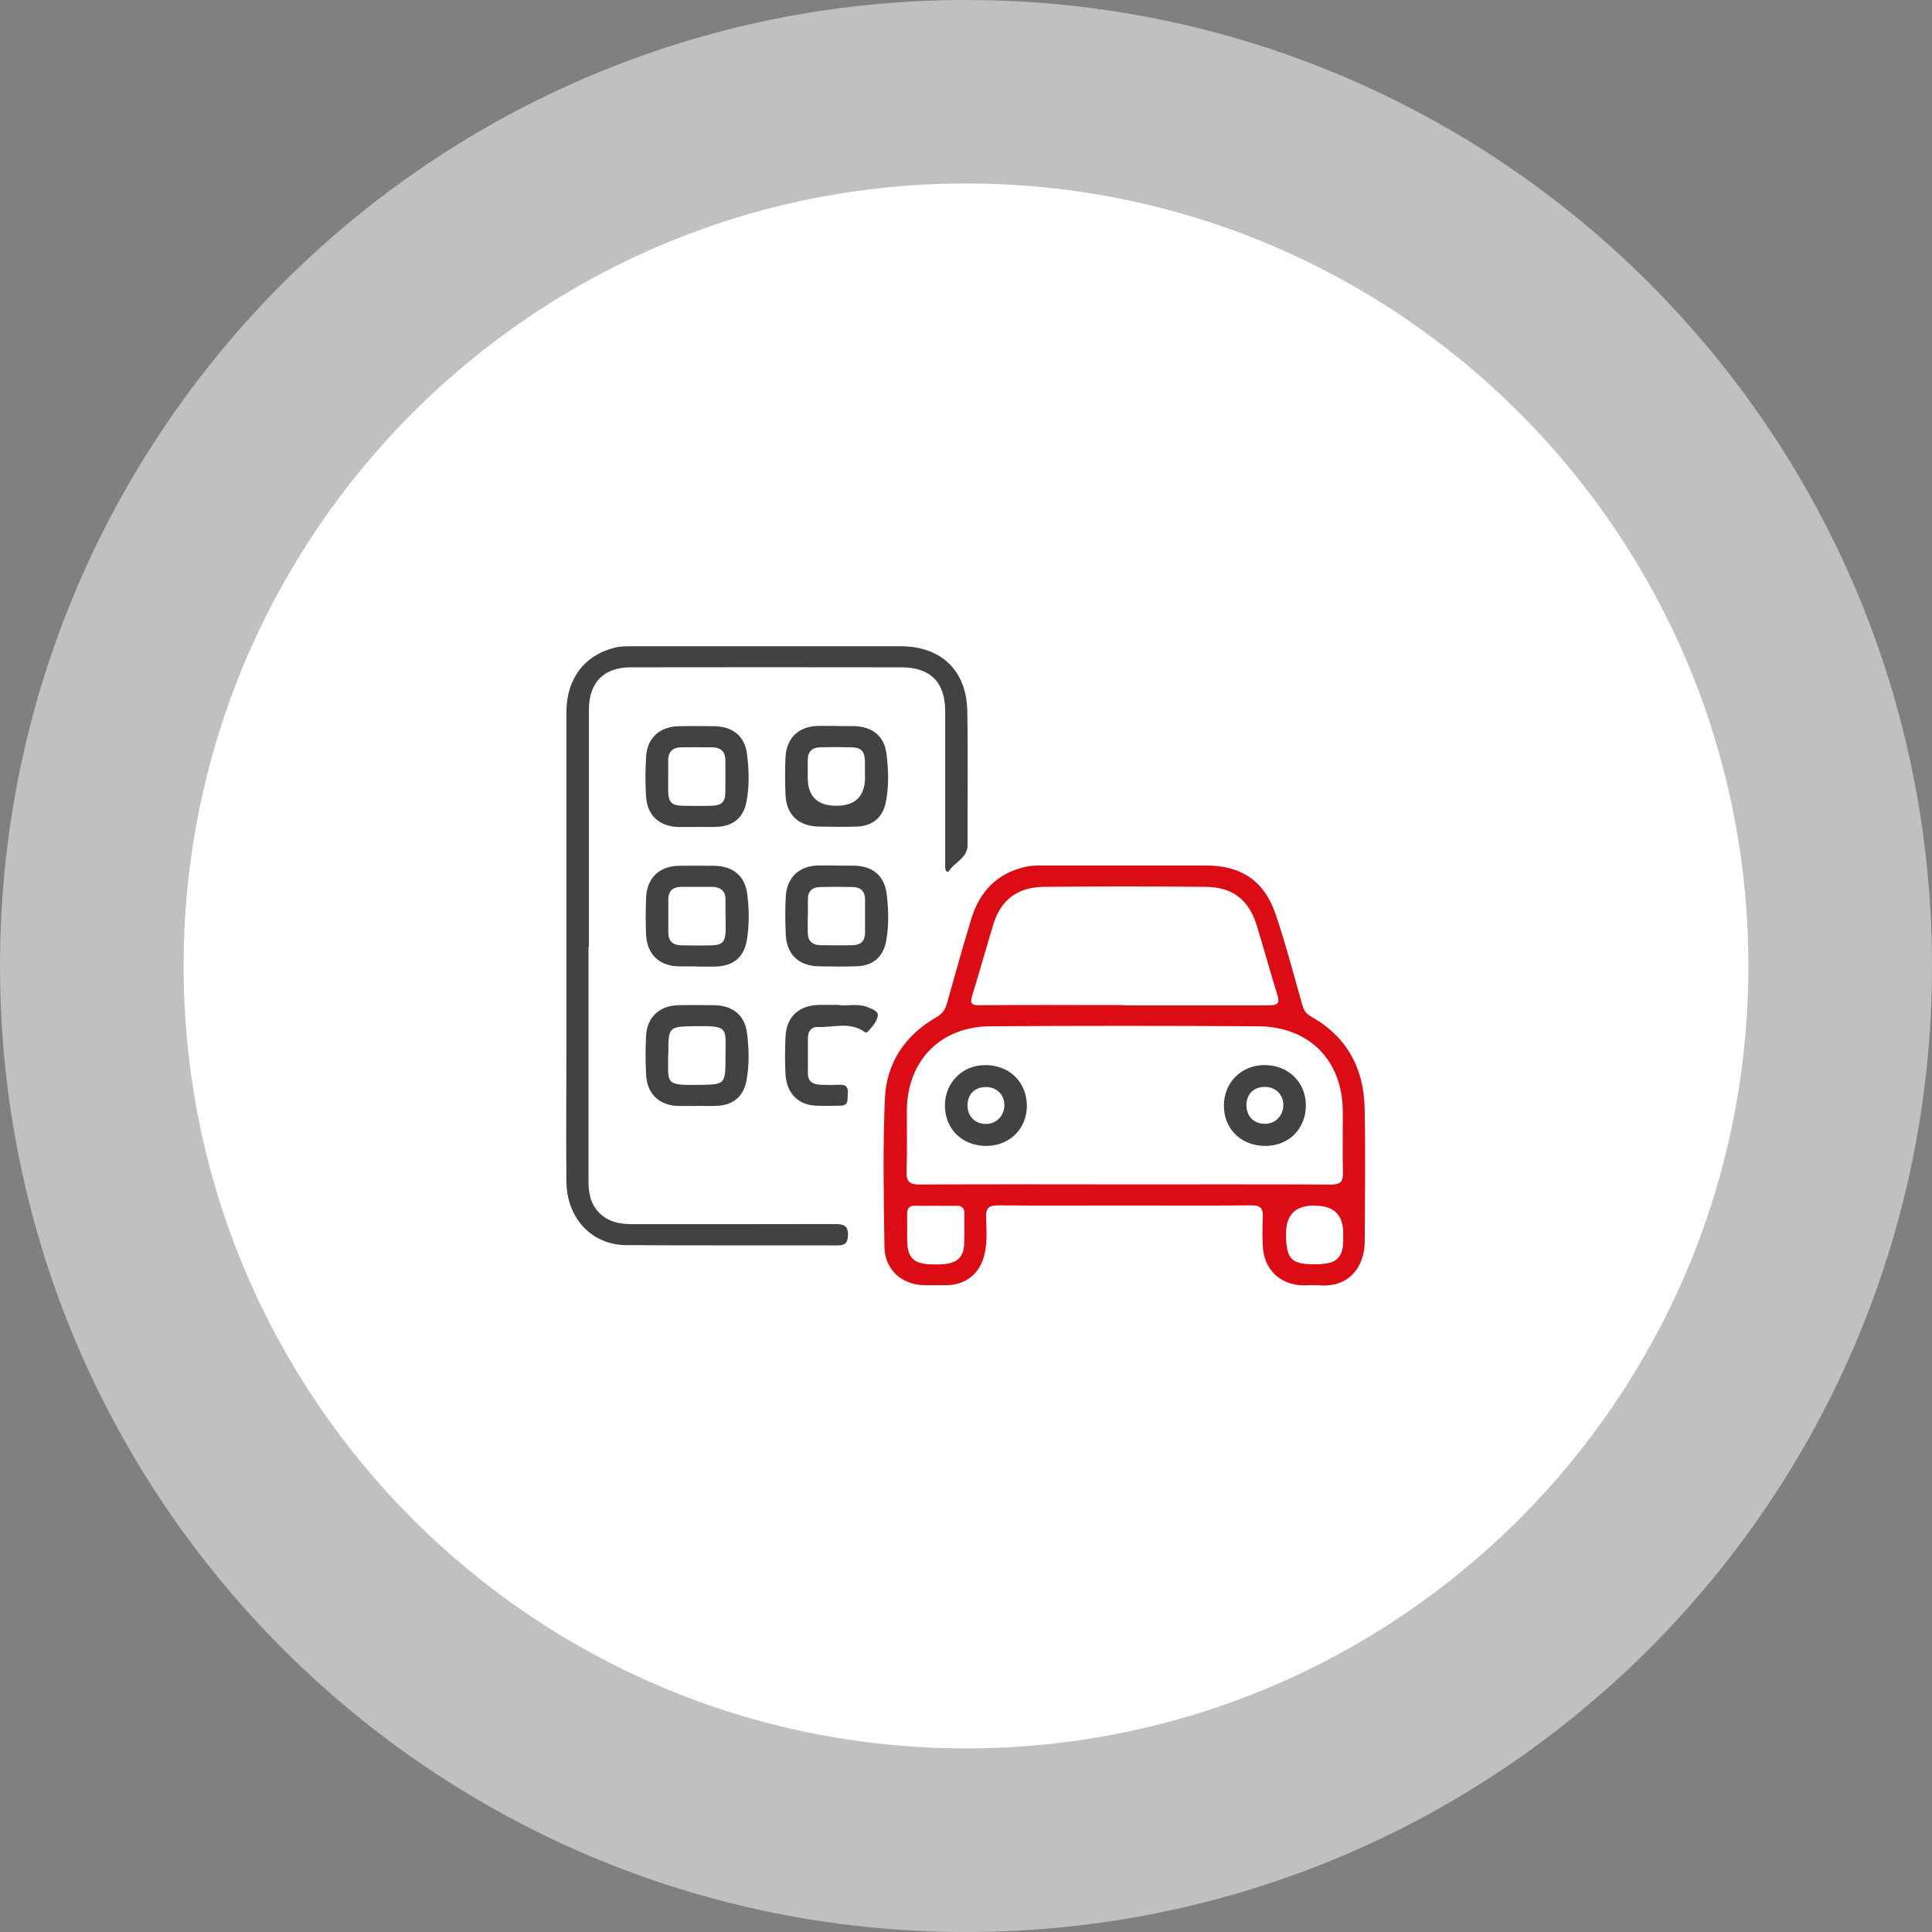 <?xml version="1.0" encoding="UTF-8"?>
<svg xmlns="http://www.w3.org/2000/svg" id="Ebene_1" viewBox="0 0 135.52 135.52">
  <rect x="0" y="0" width="135.52" height="135.52" fill="#808080" stroke="none"/>
  <path d="m67.76,0C30.34,0,0,30.34,0,67.76s30.34,67.76,67.76,67.76,67.76-30.34,67.76-67.76S105.18,0,67.76,0" style="fill:#fff; opacity:.5; stroke-width:0px;"></path>
  <path d="m67.76,12.87c-30.31,0-54.88,24.57-54.88,54.89s24.57,54.88,54.88,54.88,54.88-24.57,54.88-54.88S98.07,12.87,67.76,12.87" style="fill:#fff; stroke-width:0px;"></path>
  <path d="m92.28,84.57h-.14q-1.93,0-1.93,1.96c0,1.83.36,2.19,2.22,2.15.23,0,.46-.04.69-.07.67-.11,1-.55,1.08-1.19.03-.3.02-.6.02-.91q0-1.93-1.95-1.93m-26.59,0c-.49,0-.98.01-1.47,0-.42-.02-.59.17-.58.58.01.58,0,1.16,0,1.75,0,1.32.44,1.76,1.75,1.78.33,0,.66.02.98-.03.85-.13,1.24-.54,1.27-1.4.03-.7,0-1.4.02-2.1,0-.41-.15-.6-.58-.58-.47.02-.93,0-1.4,0m13.1-14.06c3.42,0,6.85,0,10.27,0,.59,0,.74-.16.56-.74-.5-1.6-.94-3.22-1.43-4.82-.56-1.83-1.68-2.73-3.58-2.75-3.79-.04-7.59-.04-11.38,0-1.85.02-3.01.93-3.53,2.62-.51,1.67-.97,3.35-1.49,5.02-.17.56-.02.67.52.66,3.35-.02,6.7-.01,10.06-.01m.07,12.58c4.85,0,9.69-.01,14.53.01.65,0,.85-.19.83-.83-.04-1.42,0-2.84-.01-4.26,0-3.59-2.32-5.98-5.93-6.01-6.27-.04-12.53-.04-18.8,0-3.51.02-5.83,2.43-5.85,5.93,0,1.42.03,2.84-.02,4.26-.02.71.21.91.91.91,4.77-.03,9.55-.01,14.32-.01m.07,1.48c-2.96,0-5.92.02-8.88-.01-.64,0-.86.19-.84.83.02.83.09,1.68-.09,2.51-.29,1.4-1.28,2.24-2.69,2.26-.51,0-1.02,0-1.54,0-1.59-.02-2.79-1.09-2.81-2.68-.05-3.47-.12-6.95.03-10.41.11-2.5,1.41-4.45,3.62-5.71.44-.25.63-.58.75-1.02.55-1.95,1.09-3.9,1.68-5.84.59-1.95,1.83-3.27,3.88-3.7.36-.08.74-.08,1.11-.08,3.82,0,7.64,0,11.46,0,2.51,0,4.11,1.07,4.92,3.45.7,2.07,1.25,4.19,1.85,6.3.1.35.23.62.58.82,2.51,1.39,3.73,3.59,3.8,6.4.07,3.12.02,6.24.01,9.37,0,1.82-1.11,3.28-3.19,3.11-.37-.03-.75,0-1.12,0-1.62-.02-2.76-1.11-2.84-2.74-.03-.67-.04-1.35,0-2.03.04-.63-.17-.85-.82-.84-2.96.03-5.92.01-8.88.01" style="fill:#dc0c15; stroke-width:0px;"></path>
  <path d="m41.28,66.42c0,5.47,0,10.95,0,16.42,0,.84.13,1.61.76,2.24.67.67,1.5.79,2.38.79,4.73,0,9.46,0,14.19-.01.62,0,.9.16.87.82-.02.52-.23.68-.73.68-4.94-.01-9.88.01-14.81-.02-2.44-.01-4.19-1.89-4.21-4.47-.03-3.1,0-6.2,0-9.29,0-7.87,0-15.75,0-23.62,0-2.34,1.26-4,3.39-4.53.41-.1.83-.1,1.25-.1,6.27,0,12.53,0,18.8,0,2.83,0,4.62,1.68,4.68,4.52.06,3.14.01,6.29.02,9.43,0,.91-.9,1.18-1.3,1.81-.1.16-.25,0-.26-.16-.02-.18-.01-.37-.01-.56,0-3.49,0-6.99,0-10.48,0-2.02-1.02-3.07-3.05-3.08-6.34-.01-12.67-.01-19.01,0-1.89,0-2.93,1.07-2.93,2.96,0,5.54,0,11.09,0,16.63" style="fill:#424241; stroke-width:0px;"></path>
  <path d="m46.87,54.46c0,.35,0,.7,0,1.05.02.76.24.99,1.01,1.01.67.01,1.35.02,2.02,0,.73-.02.97-.26.98-.96.01-.74,0-1.49,0-2.23,0-.62-.33-.89-.9-.91-.72-.01-1.44,0-2.16,0-.66,0-.98.33-.95,1,.01.35,0,.7,0,1.05m1.99,3.54c-.42,0-.84,0-1.26,0-1.34-.03-2.2-.8-2.28-2.13-.06-.93-.06-1.86,0-2.79.07-1.32.95-2.12,2.28-2.15.84-.02,1.68-.01,2.51,0,1.29.02,2.14.7,2.29,1.97.14,1.1.17,2.23-.04,3.33-.21,1.13-.95,1.72-2.1,1.76-.46.02-.93,0-1.39,0" style="fill:#424241; stroke-width:0px;"></path>
  <path d="m60.67,54.49c0-.35,0-.7,0-1.05-.02-.76-.24-1.01-.99-1.02-.72-.02-1.44-.02-2.16,0-.55.02-.86.3-.86.88,0,.42,0,.84,0,1.25q0,1.97,2.01,1.97t2.01-2.03m-1.95-3.56c.37,0,.74,0,1.12,0,1.34.02,2.19.69,2.34,1.99.13,1.11.17,2.23-.05,3.33-.21,1.09-.94,1.7-2.05,1.73-.88.03-1.77.02-2.65,0-1.41-.02-2.28-.82-2.34-2.22-.04-.88-.04-1.77,0-2.65.07-1.36.94-2.17,2.3-2.19.44,0,.88,0,1.33,0" style="fill:#424241; stroke-width:0px;"></path>
  <path d="m50.89,64.26c0-.37,0-.74,0-1.11.02-.65-.33-.93-.94-.94-.72,0-1.44,0-2.16,0-.58,0-.92.28-.91.9,0,.77,0,1.53,0,2.3,0,.62.33.89.91.9.72.01,1.44.02,2.16,0,.71-.02.93-.27.95-1,0-.35,0-.7,0-1.05m-2.07,3.53c-.4,0-.79,0-1.19,0-1.4-.03-2.26-.84-2.32-2.24-.04-.86-.03-1.72,0-2.58.06-1.4.93-2.22,2.33-2.24.81-.01,1.63-.01,2.44,0,1.33.02,2.17.7,2.33,2.01.13,1.04.14,2.09-.02,3.13-.2,1.29-.95,1.9-2.25,1.93-.44.01-.88,0-1.32,0" style="fill:#424241; stroke-width:0px;"></path>
  <path d="m56.66,64.27c0,.37,0,.74,0,1.11-.01.61.3.91.89.92.77.01,1.53.02,2.3,0,.55-.02.84-.33.83-.9-.01-.77,0-1.53,0-2.3,0-.58-.31-.87-.85-.88-.77-.02-1.53-.02-2.3,0-.55.01-.87.29-.86.87,0,.39,0,.79,0,1.18m2.03-3.55c.39,0,.79,0,1.19,0,1.3.02,2.14.69,2.3,1.96.14,1.1.17,2.23-.03,3.33-.21,1.13-.94,1.74-2.09,1.77-.88.03-1.77.02-2.65,0-1.37-.02-2.23-.82-2.3-2.19-.05-.9-.05-1.81,0-2.72.07-1.32.94-2.13,2.26-2.16.44-.01.88,0,1.33,0" style="fill:#424241; stroke-width:0px;"></path>
  <path d="m46.87,73.98c0,2.02-.25,2.15,2.07,2.12,1.95-.02,1.95,0,1.95-2.03,0-1.94.26-2.12-2.03-2.09-1.98.03-1.98,0-1.98,2m2,3.6c-.42,0-.84,0-1.26,0-1.37-.03-2.23-.82-2.3-2.2-.05-.9-.05-1.82,0-2.72.07-1.32.95-2.13,2.27-2.15.84-.02,1.67-.01,2.51,0,1.29.02,2.14.69,2.3,1.96.14,1.1.17,2.23-.04,3.33-.21,1.13-.95,1.73-2.1,1.77-.46.02-.93,0-1.39,0" style="fill:#424241; stroke-width:0px;"></path>
  <path d="m58.88,70.51c.61.06,1.38-.15,2.09.18.27.12.67.25.6.59-.09.45-.44.8-.75,1.14-.02.02-.13,0-.18-.04-1.04-.74-2.2-.29-3.31-.34-.4-.02-.66.31-.66.75,0,.84,0,1.67,0,2.51,0,.56.36.77.87.79.47.02.93.02,1.4,0,.44-.01.57.22.53.61-.04.37.1.86-.53.86-.63,0-1.26.04-1.88-.02-1.14-.1-1.89-.93-1.96-2.17-.05-.88-.04-1.77,0-2.65.06-1.39.93-2.2,2.34-2.23.44,0,.88,0,1.45,0" style="fill:#424241; stroke-width:0px;"></path>
  <path d="m67.86,77.49c-.01.79.51,1.34,1.28,1.35.75,0,1.31-.56,1.31-1.33,0-.73-.55-1.26-1.29-1.26-.77,0-1.28.49-1.29,1.25m1.31,2.88c-1.68,0-2.89-1.17-2.9-2.82-.01-1.6,1.21-2.84,2.81-2.85,1.68-.01,2.9,1.15,2.94,2.8.03,1.63-1.19,2.87-2.85,2.87" style="fill:#424241; stroke-width:0px;"></path>
  <path d="m87.43,77.53c0,.78.55,1.32,1.33,1.3.72-.02,1.25-.57,1.26-1.31,0-.73-.53-1.27-1.27-1.28-.8-.01-1.32.5-1.32,1.3m1.32,2.84c-1.68,0-2.89-1.17-2.9-2.81-.01-1.63,1.22-2.87,2.87-2.86,1.66,0,2.9,1.23,2.88,2.86-.02,1.63-1.21,2.81-2.84,2.81" style="fill:#424241; stroke-width:0px;"></path>
</svg>
